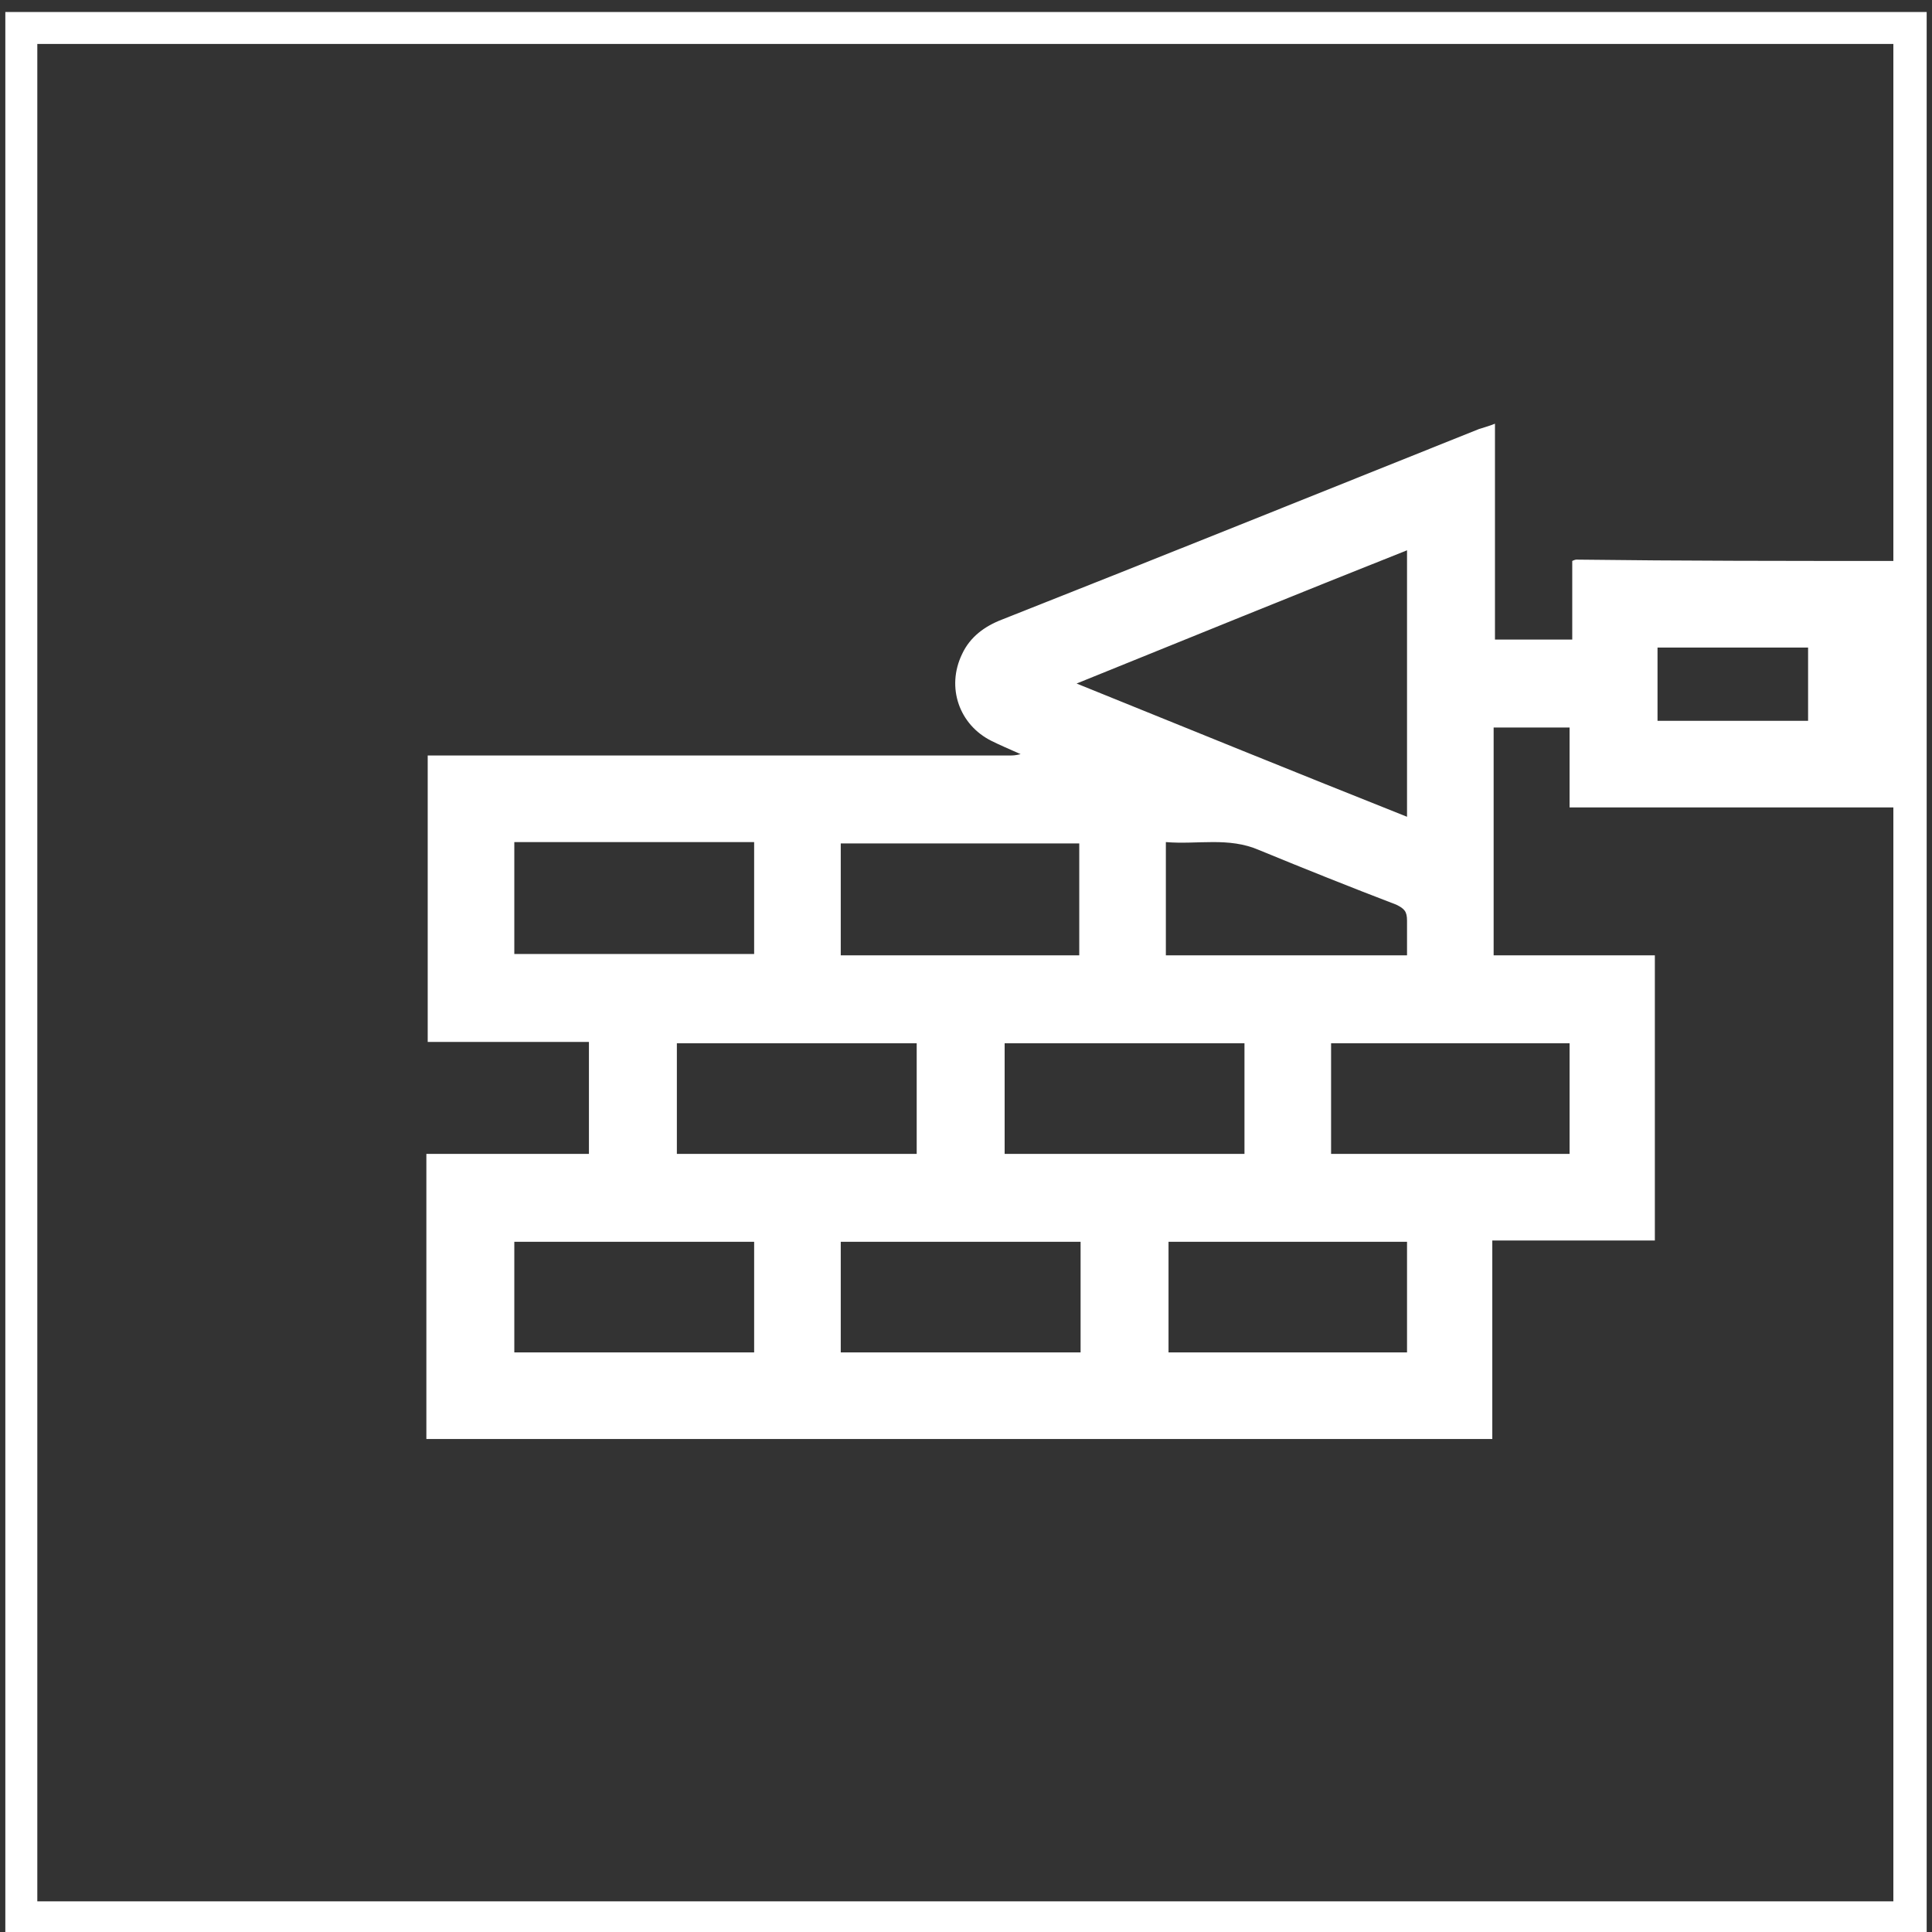 <?xml version="1.0" encoding="utf-8"?>
<!-- Generator: Adobe Illustrator 24.1.2, SVG Export Plug-In . SVG Version: 6.00 Build 0)  -->
<svg version="1.1" id="Camada_1" xmlns="http://www.w3.org/2000/svg" xmlns:xlink="http://www.w3.org/1999/xlink" x="0px" y="0px"
	 viewBox="0 0 145 145" style="enable-background:new 0 0 145 145;" xml:space="preserve">
<rect x="0" y="0" width="145" height="145" fill="#333333" stroke="none"/>
<style type="text/css">
	.st0{clip-path:url(#SVGID_2_);}
	.st1{fill:#FFFFFF;}
	.st2{clip-path:url(#SVGID_4_);}
</style>
<g>
	<g>
		<defs>
			<rect id="SVGID_1_" x="1.6" y="2.1" width="141.8" height="141.8"/>
		</defs>
		<clipPath id="SVGID_2_">
			<use xlink:href="#SVGID_1_"  style="overflow:visible;"/>
		</clipPath>
		<g class="st0">
			<path class="st1" d="M124.4,54.1h11.3v-5.5h-11.3V54.1z M105.6,71.7c0-0.9,0-1.7,0-2.6c0-0.7-0.2-0.9-0.8-1.2
				c-3.4-1.3-6.9-2.7-10.3-4.1c-2.3-1-4.6-0.4-7-0.6v8.5H105.6z M105.6,93.2H87.7v8.3h17.9V93.2z M81.1,93.2h-18v8.3h18V93.2z
				 M56.6,93.2h-18v8.3h18V93.2z M99.9,86.6h17.9v-8.3H99.9V86.6z M75.4,86.6h18v-8.3h-18V86.6z M68.8,78.3h-18v8.3h18V78.3z
				 M81.1,63.3H63.1v8.4h17.9V63.3z M38.6,71.6h18v-8.4h-18V71.6z M105.6,61.3v-20c-8.3,3.3-16.4,6.6-24.8,10
				C89.2,54.7,97.3,58,105.6,61.3 M142.2,42.1v18.5h-24.4v-6h-5.7v17.1h12.1v21.4h-12.2V108h-1.2c-25.9,0-51.8,0-77.7,0
				c-0.4,0-0.7,0-1.1,0V86.6h12.2v-8.4H32.1V56.7c0.1,0,0.3,0,0.4,0c14.4,0,28.9,0,43.3,0c0.2,0,0.4,0,0.8-0.1
				c-0.9-0.4-1.6-0.7-2.2-1c-2.4-1.2-3.4-4-2.2-6.5c0.6-1.3,1.7-2.1,3-2.6C87.1,41.8,99,37,111,32.2c0.3-0.1,0.7-0.2,1.2-0.4V48h5.8
				v-5.9c0.2-0.1,0.3-0.1,0.3-0.1C126.2,42.1,134.2,42.1,142.2,42.1"/>
		</g>
	</g>
	<g>
		<defs>
			<rect id="SVGID_3_" x="0.4" y="0.9" width="144.2" height="144.2"/>
		</defs>
		<clipPath id="SVGID_4_">
			<use xlink:href="#SVGID_3_"  style="overflow:visible;"/>
		</clipPath>
		<g class="st2">
			<path class="st1" d="M144.6,145.1H0.4V0.9h144.2V145.1z M2.8,142.7h139.3V3.3H2.8V142.7z"/>
		</g>
	</g>
</g>
</svg>
